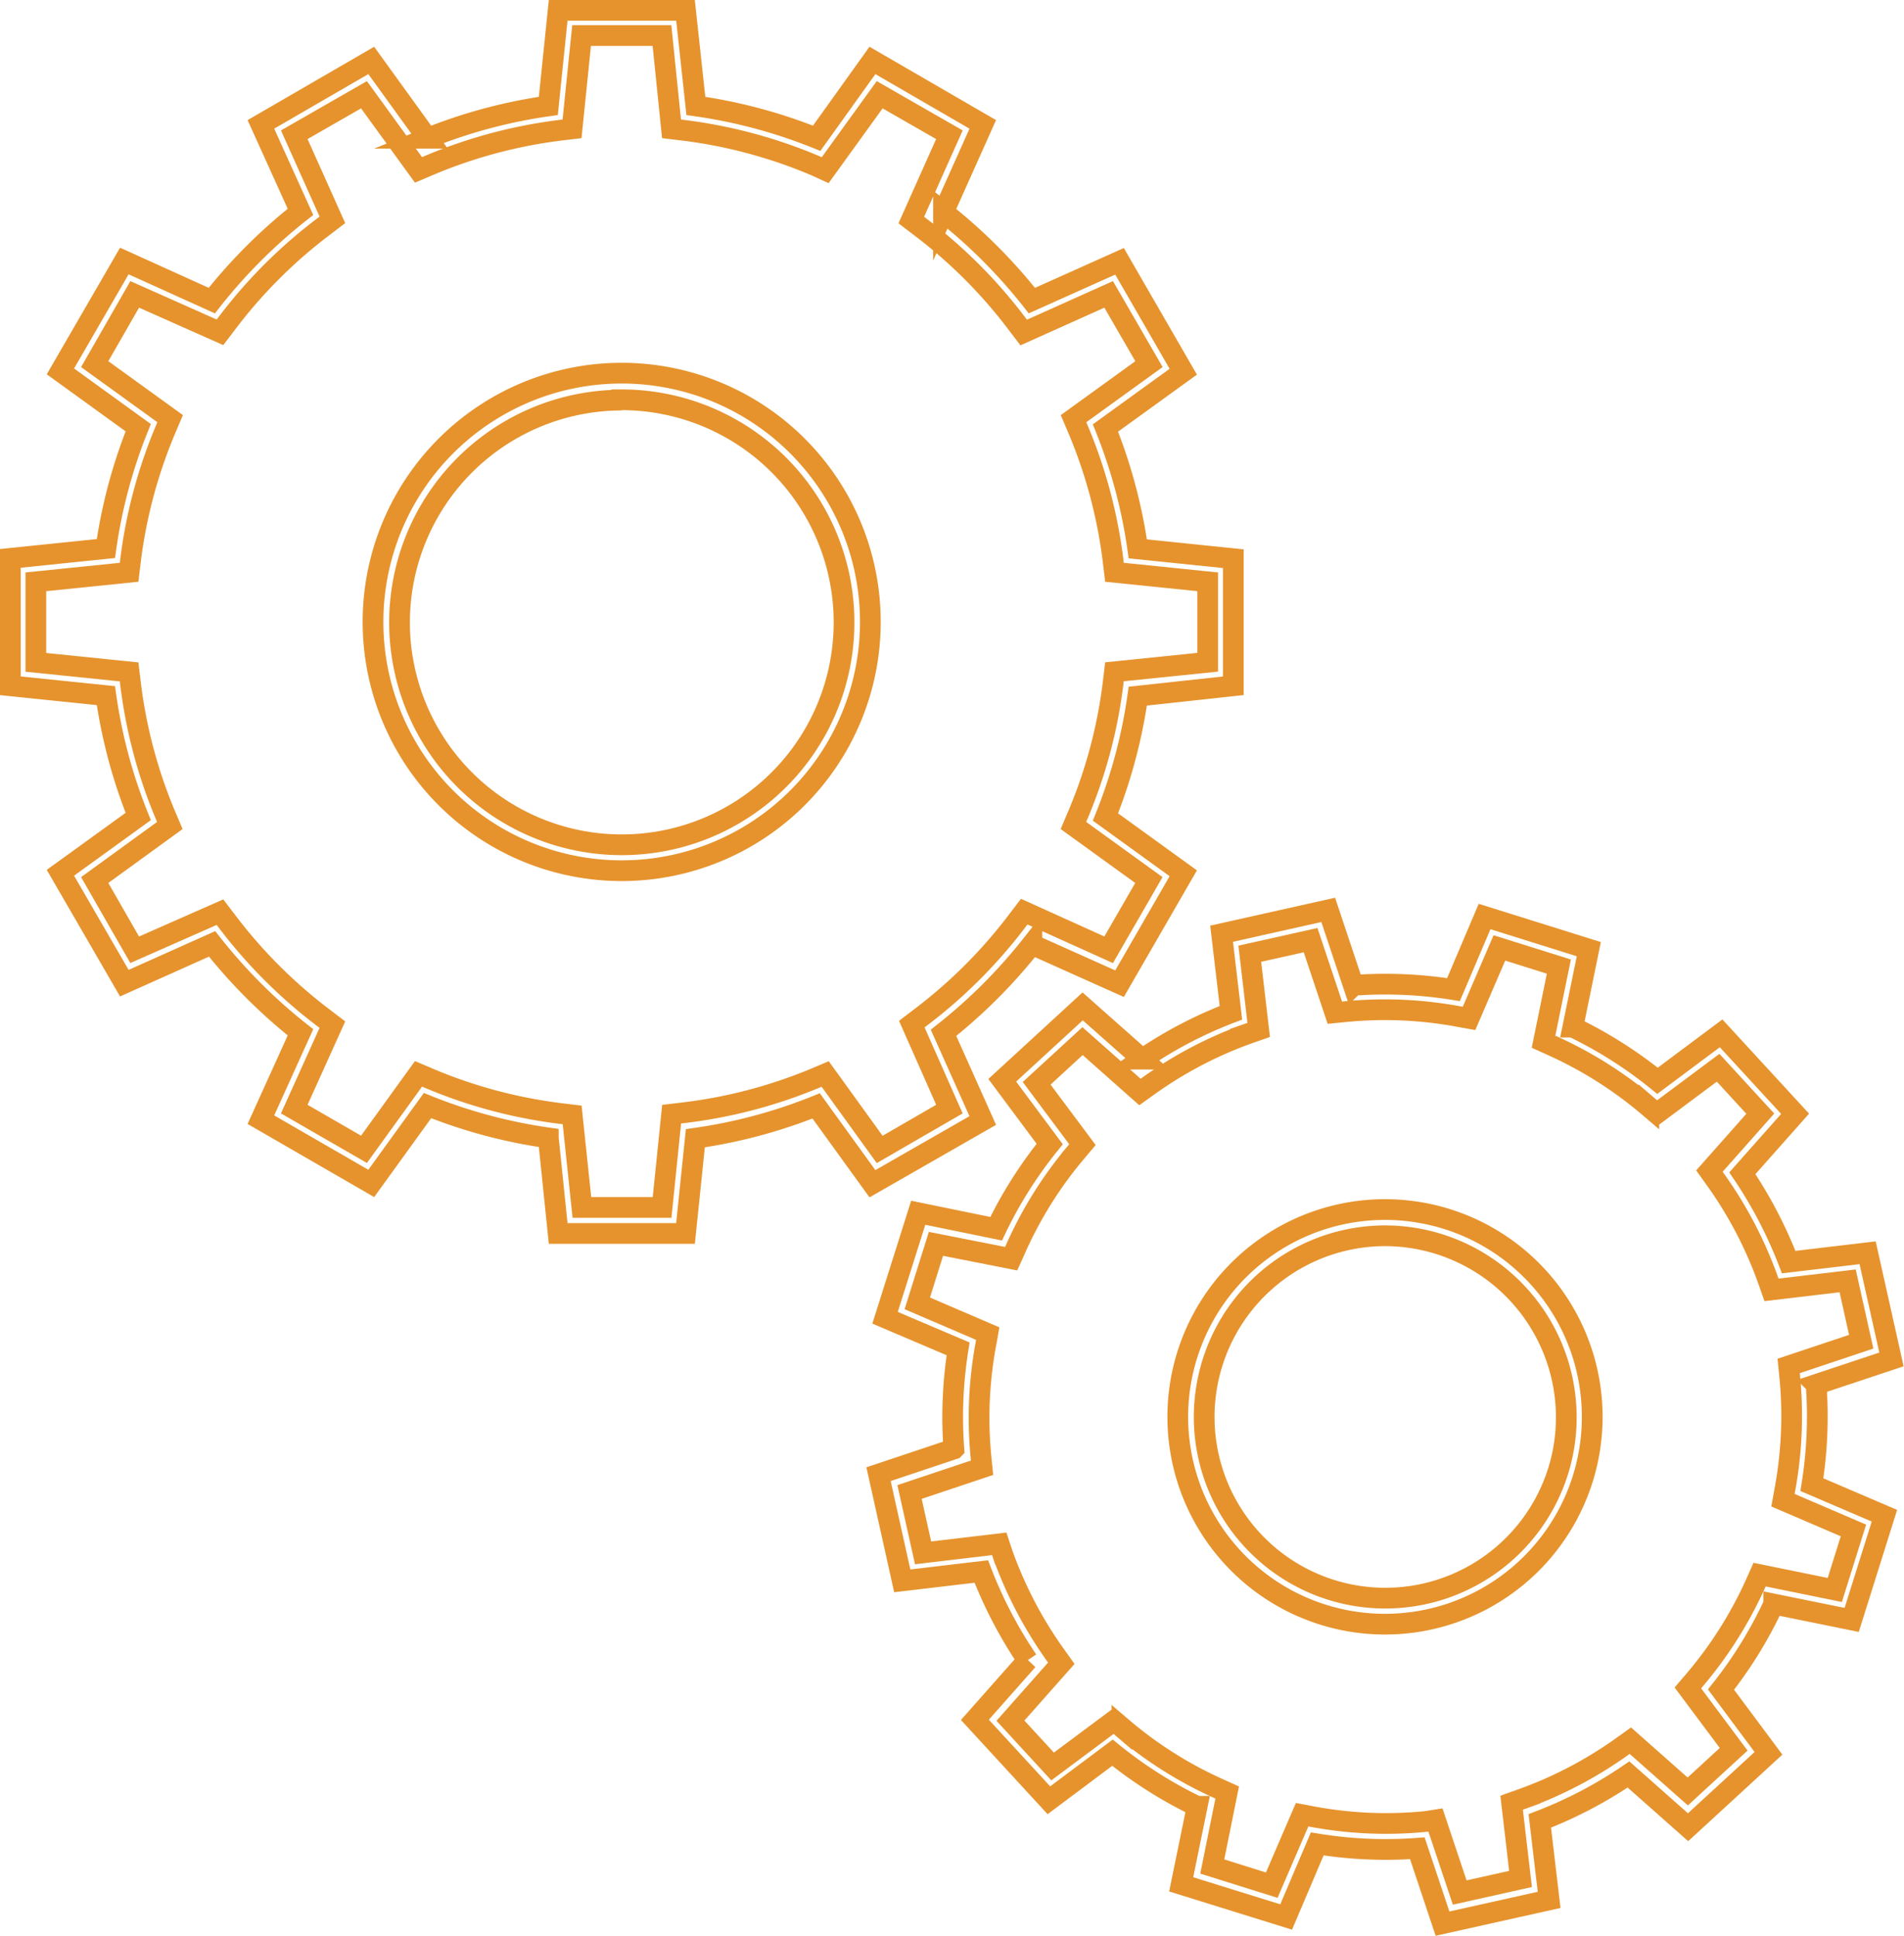 <svg xmlns="http://www.w3.org/2000/svg" viewBox="0 0 183.76 186.75"><defs><style>.a{fill:none;stroke:#e6932d;stroke-miterlimit:10;stroke-width:2px;}</style></defs><path class="a" d="M60,84A24,24,0,1,1,84,60,24,24,0,0,1,60,84Zm0-45.4A21.45,21.45,0,1,0,81.46,60,21.47,21.47,0,0,0,60,38.57Z"/><path class="a" d="M66.16,119H53.87l-.95-9.22a49.85,49.85,0,0,1-11.66-3.12l-5.43,7.51-10.65-6.15L29,99.59a51.37,51.37,0,0,1-8.53-8.53L12,94.85,5.83,84.2l7.51-5.43a49.85,49.85,0,0,1-3.12-11.66L1,66.16V53.87l9.22-.95a49.85,49.85,0,0,1,3.12-11.66L5.83,35.83,12,25.18,20.44,29A51.37,51.37,0,0,1,29,20.44L25.18,12,35.83,5.83l5.43,7.51a49.85,49.85,0,0,1,11.66-3.12L53.87,1H66.16l1,9.22a49.85,49.85,0,0,1,11.66,3.12L84.2,5.83,94.85,12l-3.79,8.46A51.37,51.37,0,0,1,99.59,29l8.46-3.79,6.15,10.65-7.51,5.43a49.85,49.85,0,0,1,3.12,11.66l9.22.95V66.16l-9.22,1a49.85,49.85,0,0,1-3.12,11.66l7.51,5.43-6.15,10.65-8.46-3.79a51.37,51.37,0,0,1-8.53,8.53l3.79,8.46L84.2,114.2l-5.43-7.51a49.85,49.85,0,0,1-11.66,3.12Zm-10-2.51H63.9l.92-9,1-.12A47.5,47.5,0,0,0,78.72,104l.92-.39,5.26,7.28L91.63,107,88,98.8l.8-.61a48,48,0,0,0,9.44-9.44l.61-.8L107,91.63l3.88-6.73-7.28-5.26.39-.92a47.5,47.5,0,0,0,3.45-12.91l.12-1,9-.92V56.13l-9-.92-.12-1A47.53,47.53,0,0,0,104,41.31l-.39-.92,7.28-5.26L107,28.4,98.8,32.08l-.61-.8a47.7,47.7,0,0,0-9.44-9.44l-.8-.61L91.63,13,84.9,9.14l-5.26,7.28L78.72,16a47.5,47.5,0,0,0-12.91-3.45l-1-.12-.92-9H56.13l-.92,9-1,.12A47.5,47.5,0,0,0,41.31,16l-.92.39L35.13,9.14,28.4,13l3.68,8.21-.8.61a47.7,47.7,0,0,0-9.44,9.44l-.61.8L13,28.4,9.14,35.13l7.28,5.26-.39.92a47.53,47.53,0,0,0-3.45,12.9l-.12,1-9,.92V63.9l9,.92.12,1A47.5,47.5,0,0,0,16,78.72l.39.92L9.14,84.9,13,91.63,21.23,88l.61.8a48,48,0,0,0,9.44,9.44l.8.61L28.4,107l6.73,3.88,5.26-7.28.92.39a47.5,47.5,0,0,0,12.91,3.45l1,.12Z"/><path class="a" d="M133.74,156.69a20,20,0,1,1,10-2.72A20,20,0,0,1,133.74,156.69Zm-.06-37.47a17.48,17.48,0,1,0,16.92,21.94h0a17.52,17.52,0,0,0-16.92-21.94Z"/><path class="a" d="M139.22,185.58l-2.43-7.27a41.14,41.14,0,0,1-9.66-.42l-3,7.05L114,181.79l1.54-7.52a41.18,41.18,0,0,1-8.17-5.18l-6.14,4.59-7.14-7.76,5.09-5.75a42.25,42.25,0,0,1-4.47-8.56l-7.63.9-2.29-10.29,7.27-2.43a41.68,41.68,0,0,1,.41-9.66l-7.05-3L88.62,117l7.52,1.54a41.6,41.6,0,0,1,5.17-8.17l-4.58-6.15,7.76-7.13,5.75,5.09a41.26,41.26,0,0,1,8.56-4.47l-.9-7.63,10.29-2.3,2.43,7.28a41.68,41.68,0,0,1,9.66.41l3-7.05,10.06,3.15-1.54,7.52a41.64,41.64,0,0,1,8.17,5.18l6.14-4.58,7.14,7.76-5.09,5.74a42.59,42.59,0,0,1,4.47,8.57l7.62-.9,2.3,10.29-7.27,2.42a41.68,41.68,0,0,1-.41,9.66l7,3-3.16,10.05-7.52-1.53A41.23,41.23,0,0,1,166.1,163l4.58,6.15-7.76,7.13-5.75-5.09a41.79,41.79,0,0,1-8.56,4.48l.9,7.62Zm-.68-10,2.34,7,5.87-1.31-.86-7.35.94-.34a39.58,39.58,0,0,0,9.71-5.07l.81-.58,5.54,4.9,4.43-4.07-4.42-5.92.65-.76a39.14,39.14,0,0,0,5.86-9.25l.41-.92,7.26,1.48,1.8-5.74-6.8-2.92.18-1a39.06,39.06,0,0,0,.47-10.95l-.1-1,7-2.34-1.31-5.87-7.35.87-.33-.94a39.44,39.44,0,0,0-5.08-9.71l-.58-.81,4.91-5.54-4.07-4.43-5.93,4.42-.76-.65a39.18,39.18,0,0,0-9.25-5.87l-.91-.41,1.48-7.25-5.74-1.8-2.93,6.8-1-.18a39.06,39.06,0,0,0-10.95-.47l-1,.1-2.34-7-5.87,1.31.86,7.35-.94.33a39.28,39.28,0,0,0-9.71,5.08l-.81.58-5.54-4.91-4.43,4.07,4.42,5.92-.65.77A38.94,38.94,0,0,0,98,120.52l-.41.91L90.33,120l-1.8,5.74,6.8,2.92-.18,1a39,39,0,0,0-.47,10.94l.1,1-7,2.34,1.31,5.87,7.35-.87.33,1a39.8,39.8,0,0,0,5.08,9.71l.58.81-4.91,5.54,4.07,4.42,5.93-4.42.76.65a38.86,38.86,0,0,0,9.25,5.87l.91.41L117,180.07l5.74,1.8,2.93-6.8,1,.19a38.68,38.68,0,0,0,11,.46Z"/></svg>